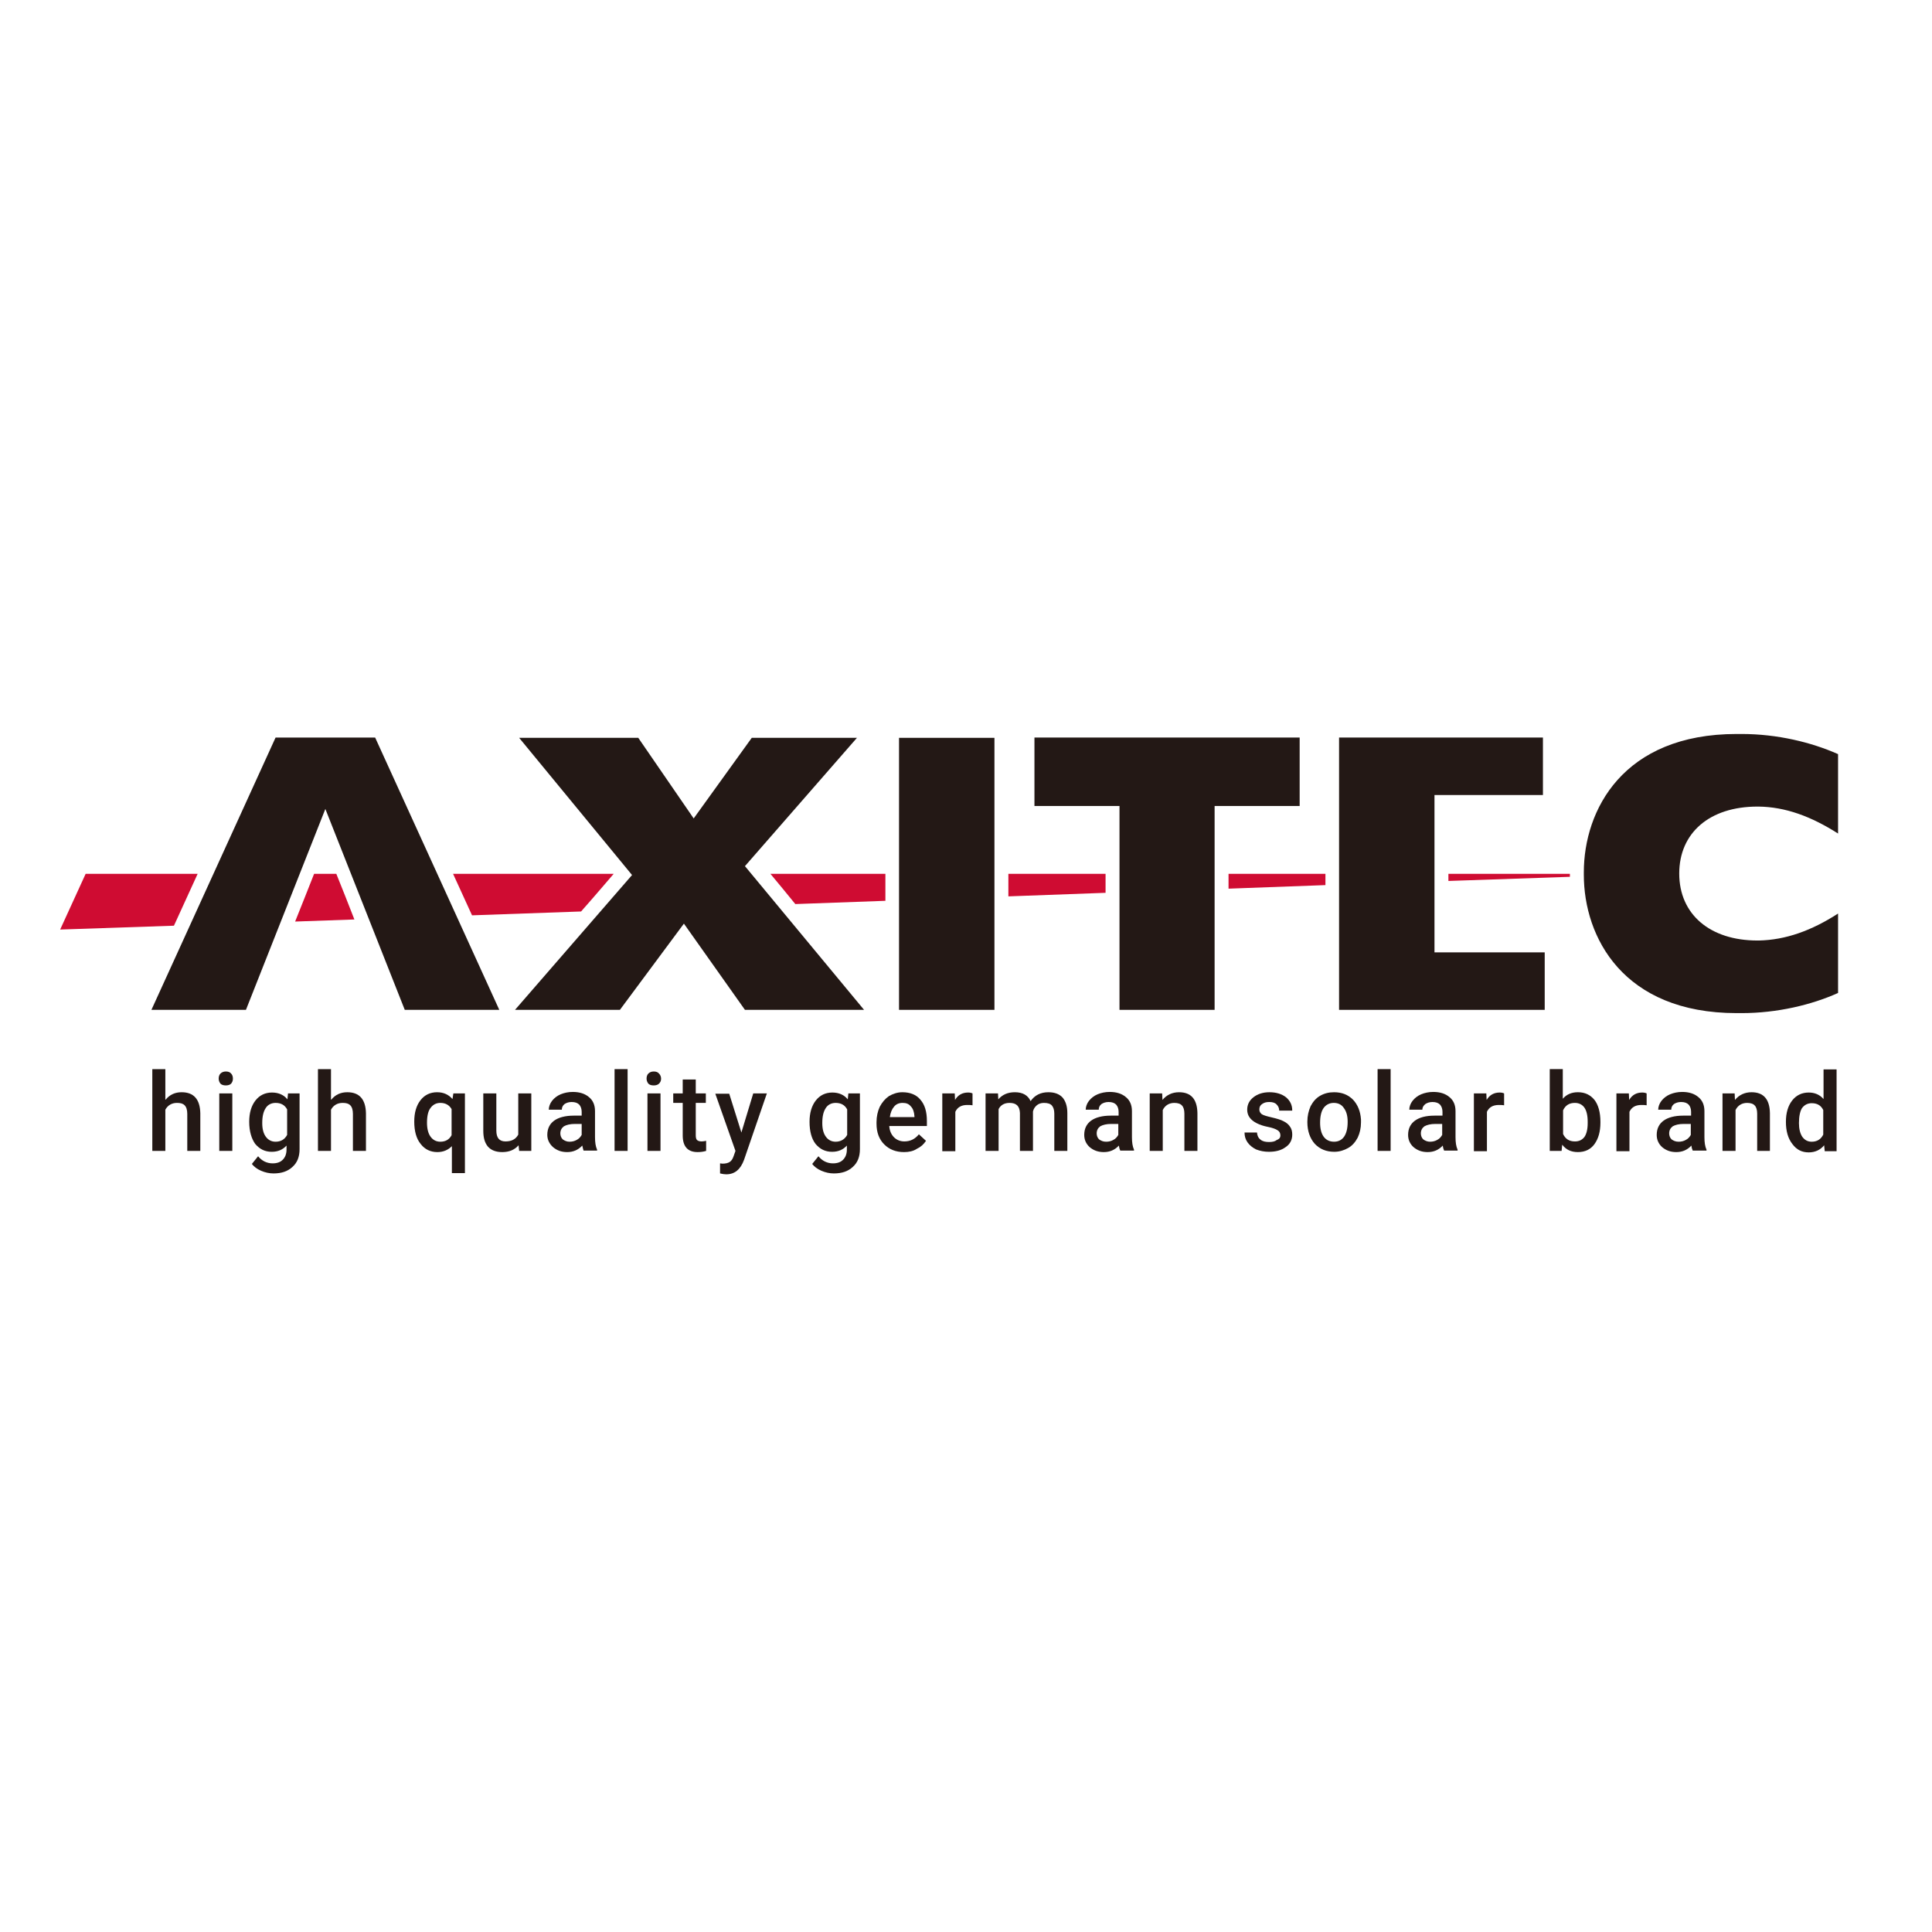 <svg xmlns="http://www.w3.org/2000/svg" xmlns:xlink="http://www.w3.org/1999/xlink" id="layer" x="0px" y="0px" viewBox="0 0 652 652" style="enable-background:new 0 0 652 652;" xml:space="preserve"><style type="text/css">	.st0{fill:#CF0C32;}	.st1{fill:#231815;}</style><g>	<path class="st0" d="M152.9,294.9l6.4,14l36.8-1.3c5.4-6.1,9.6-11.1,11-12.7H152.9z"></path>	<path class="st0" d="M260,294.9c2,2.4,5,6,8.4,10.2l30.4-1.1v-9.1H260z"></path>	<polygon class="st0" points="340.3,294.9 340.3,302.5 373.1,301.3 373.1,294.9  "></polygon>	<polygon class="st0" points="414.6,294.9 414.6,299.9 447.3,298.7 447.3,294.9  "></polygon>	<path class="st0" d="M106,294.9c-1.9,4.8-4.1,10.4-6.4,16.1l20-0.7c-2.1-5.4-4.2-10.7-6.1-15.4H106z"></path>	<polygon class="st0" points="28.9,294.9 20.3,313.7 58.7,312.4 66.7,294.9  "></polygon>	<path class="st0" d="M488.8,297.3l41-1.4c0-0.3,0-0.6,0-1h-41V297.3z"></path>	<polygon class="st1" points="213.3,295.3 175.2,249 215.4,249 234.1,276.2 253.7,249 289.2,249 251.4,292.3 291.6,340.8   251.4,340.8 230.8,311.7 209.2,340.8 173.8,340.8  "></polygon>	<rect x="303.4" y="249" class="st1" width="32.2" height="91.8"></rect>	<polygon class="st1" points="349.1,272 349.1,248.9 438.6,248.9 438.6,272 409.9,272 409.9,340.8 377.8,340.8 377.8,272  "></polygon>	<polygon class="st1" points="484.1,294.9 484.1,268.3 520.7,268.3 520.7,248.9 451.9,248.9 451.9,340.8 521.3,340.8 521.3,321.4   484.1,321.4 484.1,297.4  "></polygon>	<polygon class="st1" points="168.5,340.8 126.6,248.9 93,248.9 51.1,340.8 83,340.8 109.8,273 136.6,340.8  "></polygon>	<path class="st1" d="M587.7,247.7c-0.3,0-0.5,0-0.8,0c-0.3,0-0.6,0-0.8,0c-38.4,0-51.6,25.7-51.6,46.7c0,0.1,0,0.3,0,0.4  c0,0.1,0,0.3,0,0.4c0,21,13.2,46.7,51.6,46.7c0.3,0,0.6,0,0.9,0c0.2,0,0.5,0,0.7,0c12.1,0,23.7-2.8,32.6-6.8v-26.8  c-9,5.8-17.7,8.9-26.7,9.1c-0.2,0-0.4,0-0.5,0c-16.1,0-26.4-8.9-26.4-22.6c0-13.7,10.2-22.6,26.4-22.6c0.1,0,0.2,0,0.3,0  c9.1,0.1,17.8,3.3,26.9,9.1v-26.8C611.3,250.5,599.8,247.7,587.7,247.7"></path>	<path class="st1" d="M55.9,371.1c1.4-1.7,3.2-2.5,5.4-2.5c4.1,0,6.2,2.4,6.3,7.1v12.7h-4.4v-12.5c0-1.3-0.3-2.3-0.9-2.9  c-0.6-0.6-1.4-0.8-2.6-0.8c-1.7,0-3.1,0.8-3.9,2.3v13.9h-4.4v-27.6h4.4V371.1z"></path>	<path class="st1" d="M73.8,364c0-0.7,0.2-1.3,0.6-1.7c0.4-0.4,1-0.7,1.8-0.7s1.4,0.2,1.8,0.7c0.4,0.4,0.6,1,0.6,1.7  c0,0.7-0.2,1.2-0.6,1.7c-0.4,0.4-1,0.6-1.8,0.6s-1.4-0.2-1.8-0.6C74,365.2,73.8,364.6,73.8,364 M78.4,388.4H74V369h4.4V388.4z"></path>	<path class="st1" d="M84.1,378.6c0-3,0.7-5.4,2.1-7.2c1.4-1.8,3.3-2.7,5.6-2.7c2.2,0,4,0.8,5.2,2.3l0.2-2h3.9v18.8  c0,2.6-0.8,4.6-2.4,6c-1.6,1.5-3.7,2.2-6.4,2.2c-1.4,0-2.8-0.3-4.2-0.9c-1.4-0.6-2.4-1.4-3.1-2.3l2.1-2.6c1.3,1.6,3,2.4,4.9,2.4  c1.5,0,2.6-0.4,3.4-1.2c0.8-0.8,1.3-1.9,1.3-3.5v-1.3c-1.3,1.4-2.9,2.1-5,2.1c-2.3,0-4.1-0.9-5.6-2.7  C84.9,384.3,84.1,381.8,84.1,378.6 M88.5,379c0,2,0.4,3.5,1.2,4.6c0.8,1.1,1.9,1.7,3.3,1.7c1.8,0,3.1-0.8,3.9-2.3v-8.6  c-0.8-1.5-2.1-2.2-3.9-2.2c-1.4,0-2.6,0.6-3.3,1.7C88.9,375.1,88.5,376.7,88.5,379"></path>	<path class="st1" d="M111.8,371.1c1.4-1.7,3.2-2.5,5.4-2.5c4.1,0,6.2,2.4,6.3,7.1v12.7h-4.4v-12.5c0-1.3-0.3-2.3-0.9-2.9  c-0.6-0.6-1.4-0.8-2.6-0.8c-1.7,0-3.1,0.8-3.9,2.3v13.9h-4.4v-27.6h4.4V371.1z"></path>	<path class="st1" d="M139.8,378.5c0-3,0.7-5.4,2.1-7.2c1.4-1.8,3.3-2.7,5.6-2.7c2.2,0,3.9,0.8,5.2,2.3l0.3-1.9h3.9v26.9h-4.4v-9.1  c-1.3,1.3-2.9,2-4.9,2c-2.3,0-4.2-0.9-5.6-2.7C140.5,384.3,139.8,381.7,139.8,378.5 M144.1,378.9c0,2,0.4,3.6,1.2,4.7  c0.8,1.1,1.9,1.7,3.3,1.7c1.7,0,3-0.7,3.8-2.2v-8.8c-0.8-1.4-2.1-2.1-3.8-2.1c-1.4,0-2.5,0.6-3.3,1.7  C144.5,374.9,144.1,376.6,144.1,378.9"></path>	<path class="st1" d="M175,386.5c-1.3,1.5-3.1,2.3-5.5,2.3c-2.1,0-3.7-0.6-4.8-1.8c-1.1-1.3-1.6-3-1.6-5.4V369h4.4v12.5  c0,2.5,1,3.7,3.1,3.7c2.1,0,3.5-0.8,4.3-2.3V369h4.4v19.4h-4.1L175,386.5z"></path>	<path class="st1" d="M197,388.4c-0.2-0.4-0.3-1-0.5-1.8c-1.4,1.5-3.1,2.2-5.1,2.2c-2,0-3.5-0.6-4.8-1.7c-1.2-1.1-1.9-2.5-1.9-4.1  c0-2.1,0.8-3.7,2.3-4.8c1.5-1.1,3.8-1.7,6.6-1.7h2.7v-1.3c0-1-0.3-1.8-0.8-2.4c-0.6-0.6-1.4-0.9-2.6-0.9c-1,0-1.8,0.3-2.4,0.7  c-0.6,0.5-0.9,1.1-0.9,1.9h-4.4c0-1,0.4-2.1,1.1-3c0.7-0.9,1.7-1.7,2.9-2.2c1.2-0.5,2.6-0.8,4.1-0.8c2.3,0,4.1,0.6,5.4,1.7  c1.4,1.1,2.1,2.7,2.1,4.8v8.8c0,1.7,0.2,3.1,0.7,4.2v0.3H197z M192.2,385.3c0.9,0,1.7-0.2,2.4-0.6c0.8-0.4,1.3-1,1.7-1.7v-3.7H194  c-1.6,0-2.8,0.3-3.7,0.8c-0.8,0.6-1.2,1.4-1.2,2.4c0,0.8,0.3,1.5,0.8,2C190.6,385,191.3,385.3,192.2,385.3"></path>	<rect x="207.4" y="360.8" class="st1" width="4.4" height="27.6"></rect>	<path class="st1" d="M218.2,364c0-0.7,0.2-1.3,0.6-1.7c0.4-0.4,1-0.7,1.8-0.7c0.8,0,1.4,0.2,1.8,0.7c0.4,0.4,0.7,1,0.7,1.7  c0,0.7-0.2,1.2-0.7,1.7c-0.4,0.4-1,0.6-1.8,0.6c-0.8,0-1.4-0.2-1.8-0.6C218.4,365.2,218.2,364.6,218.2,364 M222.9,388.4h-4.4V369  h4.4V388.4z"></path>	<path class="st1" d="M234.8,364.3v4.7h3.4v3.2h-3.4v10.9c0,0.7,0.1,1.3,0.4,1.6c0.3,0.3,0.8,0.5,1.6,0.5c0.5,0,1-0.1,1.5-0.2v3.4  c-1,0.3-1.9,0.4-2.9,0.4c-3.3,0-5-1.9-5-5.6v-11h-3.2V369h3.2v-4.7H234.8z"></path>	<path class="st1" d="M250.2,382.2l4-13.2h4.6l-7.7,22.4c-1.2,3.3-3.2,4.9-6,4.9c-0.6,0-1.3-0.1-2.1-0.3v-3.4l0.8,0.1  c1.1,0,1.9-0.2,2.5-0.6c0.6-0.4,1-1.1,1.3-2l0.6-1.7l-6.8-19.3h4.7L250.2,382.2z"></path>	<path class="st1" d="M273.2,378.6c0-3,0.7-5.4,2.1-7.2c1.4-1.8,3.3-2.7,5.6-2.7c2.2,0,4,0.8,5.2,2.3l0.2-2h3.9v18.8  c0,2.6-0.8,4.6-2.4,6c-1.6,1.5-3.7,2.2-6.4,2.2c-1.4,0-2.8-0.3-4.2-0.9c-1.4-0.6-2.4-1.4-3.1-2.3l2.1-2.6c1.3,1.6,3,2.4,4.9,2.4  c1.5,0,2.6-0.4,3.4-1.2c0.8-0.8,1.3-1.9,1.3-3.5v-1.3c-1.3,1.4-2.9,2.1-5,2.1c-2.3,0-4.1-0.9-5.6-2.7  C273.9,384.3,273.2,381.8,273.2,378.6 M277.5,379c0,2,0.4,3.5,1.2,4.6c0.8,1.1,1.9,1.7,3.3,1.7c1.7,0,3.1-0.8,3.9-2.3v-8.6  c-0.8-1.5-2.1-2.2-3.9-2.2c-1.4,0-2.6,0.6-3.3,1.7C277.9,375.1,277.5,376.7,277.5,379"></path>	<path class="st1" d="M305.1,388.8c-2.8,0-5-0.9-6.7-2.6c-1.7-1.7-2.6-4-2.6-7v-0.5c0-1.9,0.4-3.7,1.1-5.2c0.8-1.5,1.8-2.7,3.1-3.6  c1.4-0.8,2.9-1.3,4.5-1.3c2.6,0,4.7,0.8,6.1,2.5c1.5,1.7,2.2,4.1,2.2,7.2v1.7h-12.7c0.1,1.6,0.7,2.9,1.6,3.8  c0.9,0.9,2.1,1.4,3.5,1.4c2,0,3.6-0.8,4.9-2.4l2.4,2.2c-0.8,1.2-1.8,2.1-3.1,2.7C308.2,388.5,306.7,388.8,305.1,388.8 M304.6,372.2  c-1.2,0-2.2,0.4-2.9,1.3c-0.7,0.8-1.2,2-1.4,3.5h8.3v-0.3c-0.1-1.5-0.5-2.6-1.2-3.3C306.7,372.5,305.8,372.2,304.6,372.2"></path>	<path class="st1" d="M328.2,373c-0.6-0.1-1.2-0.1-1.8-0.1c-2,0-3.3,0.8-4,2.3v13.3H318V369h4.2l0.1,2.2c1-1.7,2.5-2.5,4.4-2.5  c0.6,0,1.1,0.1,1.5,0.3L328.2,373z"></path>	<path class="st1" d="M336.8,369l0.1,2c1.4-1.6,3.2-2.4,5.6-2.4c2.6,0,4.4,1,5.3,3c1.4-2,3.4-3,6-3c2.1,0,3.7,0.6,4.8,1.8  c1,1.2,1.6,2.9,1.6,5.2v12.8h-4.4v-12.6c0-1.2-0.3-2.1-0.8-2.7c-0.5-0.6-1.4-0.9-2.7-0.9c-1,0-1.8,0.3-2.4,0.8  c-0.6,0.5-1.1,1.2-1.3,2.1l0,13.3h-4.4v-12.8c-0.1-2.3-1.2-3.4-3.5-3.4c-1.7,0-3,0.7-3.7,2.1v14.1h-4.4V369H336.8z"></path>	<path class="st1" d="M378.1,388.4c-0.2-0.4-0.4-1-0.5-1.8c-1.4,1.5-3.1,2.2-5.1,2.2c-2,0-3.5-0.6-4.8-1.7c-1.2-1.1-1.8-2.5-1.8-4.1  c0-2.1,0.8-3.7,2.3-4.8c1.5-1.1,3.8-1.7,6.6-1.7h2.7v-1.3c0-1-0.3-1.8-0.8-2.4c-0.6-0.6-1.4-0.9-2.6-0.9c-1,0-1.8,0.3-2.4,0.7  c-0.6,0.5-0.9,1.1-0.9,1.9h-4.4c0-1,0.4-2.1,1.1-3c0.7-0.9,1.7-1.7,2.9-2.2c1.2-0.5,2.6-0.8,4.1-0.8c2.3,0,4.1,0.6,5.4,1.7  c1.4,1.1,2.1,2.7,2.1,4.8v8.8c0,1.7,0.2,3.1,0.7,4.2v0.3H378.1z M373.3,385.3c0.9,0,1.7-0.2,2.4-0.6c0.8-0.4,1.3-1,1.7-1.7v-3.7  h-2.4c-1.6,0-2.8,0.3-3.7,0.8c-0.8,0.6-1.2,1.4-1.2,2.4c0,0.8,0.3,1.5,0.8,2C371.6,385,372.3,385.3,373.3,385.3"></path>	<path class="st1" d="M392.2,369l0.1,2.2c1.4-1.7,3.3-2.6,5.6-2.6c4,0,6.1,2.3,6.2,7v12.8h-4.4v-12.6c0-1.2-0.3-2.2-0.8-2.7  c-0.5-0.6-1.4-0.9-2.6-0.9c-1.7,0-3.1,0.8-3.9,2.4v13.8H388V369H392.2z"></path>	<path class="st1" d="M432.1,383.2c0-0.8-0.3-1.4-1-1.8c-0.6-0.4-1.7-0.8-3.2-1.1c-1.5-0.3-2.7-0.7-3.7-1.2  c-2.2-1.1-3.3-2.6-3.3-4.6c0-1.7,0.7-3.1,2.1-4.2c1.4-1.1,3.2-1.7,5.4-1.7c2.3,0,4.2,0.6,5.6,1.7c1.4,1.2,2.1,2.6,2.1,4.5h-4.4  c0-0.8-0.3-1.5-0.9-2.1c-0.6-0.6-1.4-0.8-2.5-0.8c-1,0-1.7,0.2-2.4,0.7c-0.6,0.4-0.9,1-0.9,1.8c0,0.7,0.3,1.2,0.8,1.6  c0.6,0.4,1.7,0.7,3.4,1.1c1.7,0.4,3.1,0.8,4,1.3c1,0.5,1.7,1.1,2.2,1.9c0.5,0.7,0.7,1.6,0.7,2.6c0,1.7-0.7,3.2-2.2,4.2  c-1.5,1.1-3.3,1.6-5.7,1.6c-1.6,0-3-0.3-4.3-0.8c-1.2-0.6-2.2-1.4-2.9-2.4c-0.7-1-1-2.1-1-3.3h4.2c0.1,1,0.4,1.8,1.2,2.4  c0.7,0.6,1.7,0.8,2.9,0.8c1.1,0,2-0.2,2.6-0.7C431.8,384.4,432.1,383.8,432.1,383.2"></path>	<path class="st1" d="M441.2,378.5c0-1.9,0.4-3.6,1.1-5.2c0.8-1.5,1.8-2.7,3.2-3.5c1.4-0.8,2.9-1.2,4.7-1.2c2.6,0,4.7,0.8,6.4,2.5  c1.6,1.7,2.5,3.9,2.7,6.7v1c0,1.9-0.4,3.6-1.1,5.1c-0.8,1.5-1.8,2.7-3.2,3.5c-1.4,0.8-3,1.3-4.7,1.3c-2.7,0-4.9-0.9-6.6-2.7  c-1.6-1.8-2.5-4.3-2.5-7.3V378.5z M445.5,378.9c0,2,0.4,3.6,1.2,4.7c0.8,1.1,2,1.7,3.5,1.7c1.5,0,2.6-0.6,3.4-1.7  c0.8-1.2,1.2-2.8,1.2-5c0-2-0.4-3.5-1.3-4.7c-0.8-1.2-2-1.7-3.4-1.7c-1.4,0-2.6,0.6-3.4,1.7C445.9,375,445.5,376.7,445.5,378.9"></path>	<rect x="464.9" y="360.8" class="st1" width="4.4" height="27.6"></rect>	<path class="st1" d="M487.4,388.4c-0.2-0.4-0.4-1-0.5-1.8c-1.4,1.5-3.1,2.2-5.1,2.2c-2,0-3.5-0.6-4.8-1.7c-1.2-1.1-1.8-2.5-1.8-4.1  c0-2.1,0.8-3.7,2.3-4.8c1.5-1.1,3.7-1.7,6.6-1.7h2.7v-1.3c0-1-0.3-1.8-0.8-2.4c-0.6-0.6-1.4-0.9-2.6-0.9c-1,0-1.8,0.3-2.4,0.7  c-0.6,0.5-1,1.1-1,1.9h-4.4c0-1,0.4-2.1,1.1-3c0.7-0.9,1.7-1.7,2.9-2.2c1.2-0.5,2.6-0.8,4.1-0.8c2.3,0,4.1,0.6,5.4,1.7  c1.4,1.1,2.1,2.7,2.1,4.8v8.8c0,1.7,0.2,3.1,0.7,4.2v0.3H487.4z M482.6,385.3c0.9,0,1.7-0.2,2.4-0.6c0.8-0.4,1.3-1,1.7-1.7v-3.7  h-2.3c-1.6,0-2.8,0.3-3.7,0.8c-0.8,0.6-1.2,1.4-1.2,2.4c0,0.8,0.3,1.5,0.8,2C481,385,481.7,385.3,482.6,385.3"></path>	<path class="st1" d="M507.6,373c-0.6-0.1-1.2-0.1-1.8-0.1c-2,0-3.3,0.8-4,2.3v13.3h-4.4V369h4.2l0.1,2.2c1-1.7,2.5-2.5,4.4-2.5  c0.6,0,1.1,0.1,1.5,0.3L507.6,373z"></path>	<path class="st1" d="M540.1,378.9c0,3-0.7,5.4-2,7.2c-1.3,1.8-3.2,2.7-5.6,2.7c-2.3,0-4-0.8-5.3-2.5l-0.2,2.1h-4v-27.6h4.4v10  c1.3-1.5,3-2.2,5.1-2.2c2.4,0,4.2,0.9,5.6,2.6c1.3,1.7,2,4.2,2,7.4V378.9z M535.8,378.5c0-2.1-0.4-3.7-1.1-4.7  c-0.7-1-1.8-1.6-3.2-1.6c-1.9,0-3.2,0.8-4,2.5v8c0.8,1.7,2.1,2.5,4,2.5c1.4,0,2.4-0.5,3.2-1.5c0.7-1,1.1-2.6,1.1-4.6V378.5z"></path>	<path class="st1" d="M555.7,373c-0.6-0.1-1.2-0.1-1.8-0.1c-2,0-3.3,0.8-4,2.3v13.3h-4.4V369h4.2l0.1,2.2c1-1.7,2.5-2.5,4.4-2.5  c0.6,0,1.1,0.1,1.5,0.3L555.7,373z"></path>	<path class="st1" d="M571.3,388.4c-0.2-0.4-0.4-1-0.5-1.8c-1.4,1.5-3.1,2.2-5.1,2.2c-2,0-3.5-0.6-4.8-1.7c-1.2-1.1-1.8-2.5-1.8-4.1  c0-2.1,0.8-3.7,2.3-4.8c1.5-1.1,3.8-1.7,6.6-1.7h2.7v-1.3c0-1-0.3-1.8-0.8-2.4c-0.6-0.6-1.4-0.9-2.6-0.9c-1,0-1.8,0.3-2.4,0.7  c-0.6,0.5-0.9,1.1-0.9,1.9h-4.4c0-1,0.4-2.1,1.1-3c0.7-0.9,1.7-1.7,2.9-2.2c1.2-0.5,2.6-0.8,4.1-0.8c2.3,0,4.1,0.6,5.4,1.7  c1.4,1.1,2.1,2.7,2.1,4.8v8.8c0,1.7,0.2,3.1,0.7,4.2v0.3H571.3z M566.5,385.3c0.9,0,1.7-0.2,2.4-0.6c0.8-0.4,1.3-1,1.7-1.7v-3.7  h-2.4c-1.6,0-2.8,0.3-3.7,0.8c-0.8,0.6-1.2,1.4-1.2,2.4c0,0.8,0.3,1.5,0.8,2C564.8,385,565.5,385.3,566.5,385.3"></path>	<path class="st1" d="M585.4,369l0.1,2.2c1.4-1.7,3.3-2.6,5.6-2.6c4,0,6.1,2.3,6.2,7v12.8H593v-12.6c0-1.2-0.3-2.2-0.8-2.7  c-0.5-0.6-1.4-0.9-2.6-0.9c-1.7,0-3.1,0.8-3.9,2.4v13.8h-4.4V369H585.4z"></path>	<path class="st1" d="M602.7,378.6c0-3,0.7-5.4,2.1-7.2c1.4-1.8,3.3-2.7,5.6-2.7c2,0,3.7,0.7,5,2.2v-10h4.4v27.6h-4l-0.2-2  c-1.3,1.6-3.1,2.4-5.2,2.4c-2.3,0-4.1-0.9-5.5-2.8C603.4,384.2,602.7,381.7,602.7,378.6 M607.1,379c0,2,0.4,3.5,1.1,4.6  c0.8,1.1,1.8,1.7,3.2,1.7c1.8,0,3.1-0.8,3.9-2.4v-8.3c-0.8-1.6-2.1-2.3-3.9-2.3c-1.4,0-2.5,0.6-3.3,1.7  C607.5,375,607.1,376.7,607.1,379"></path></g></svg>